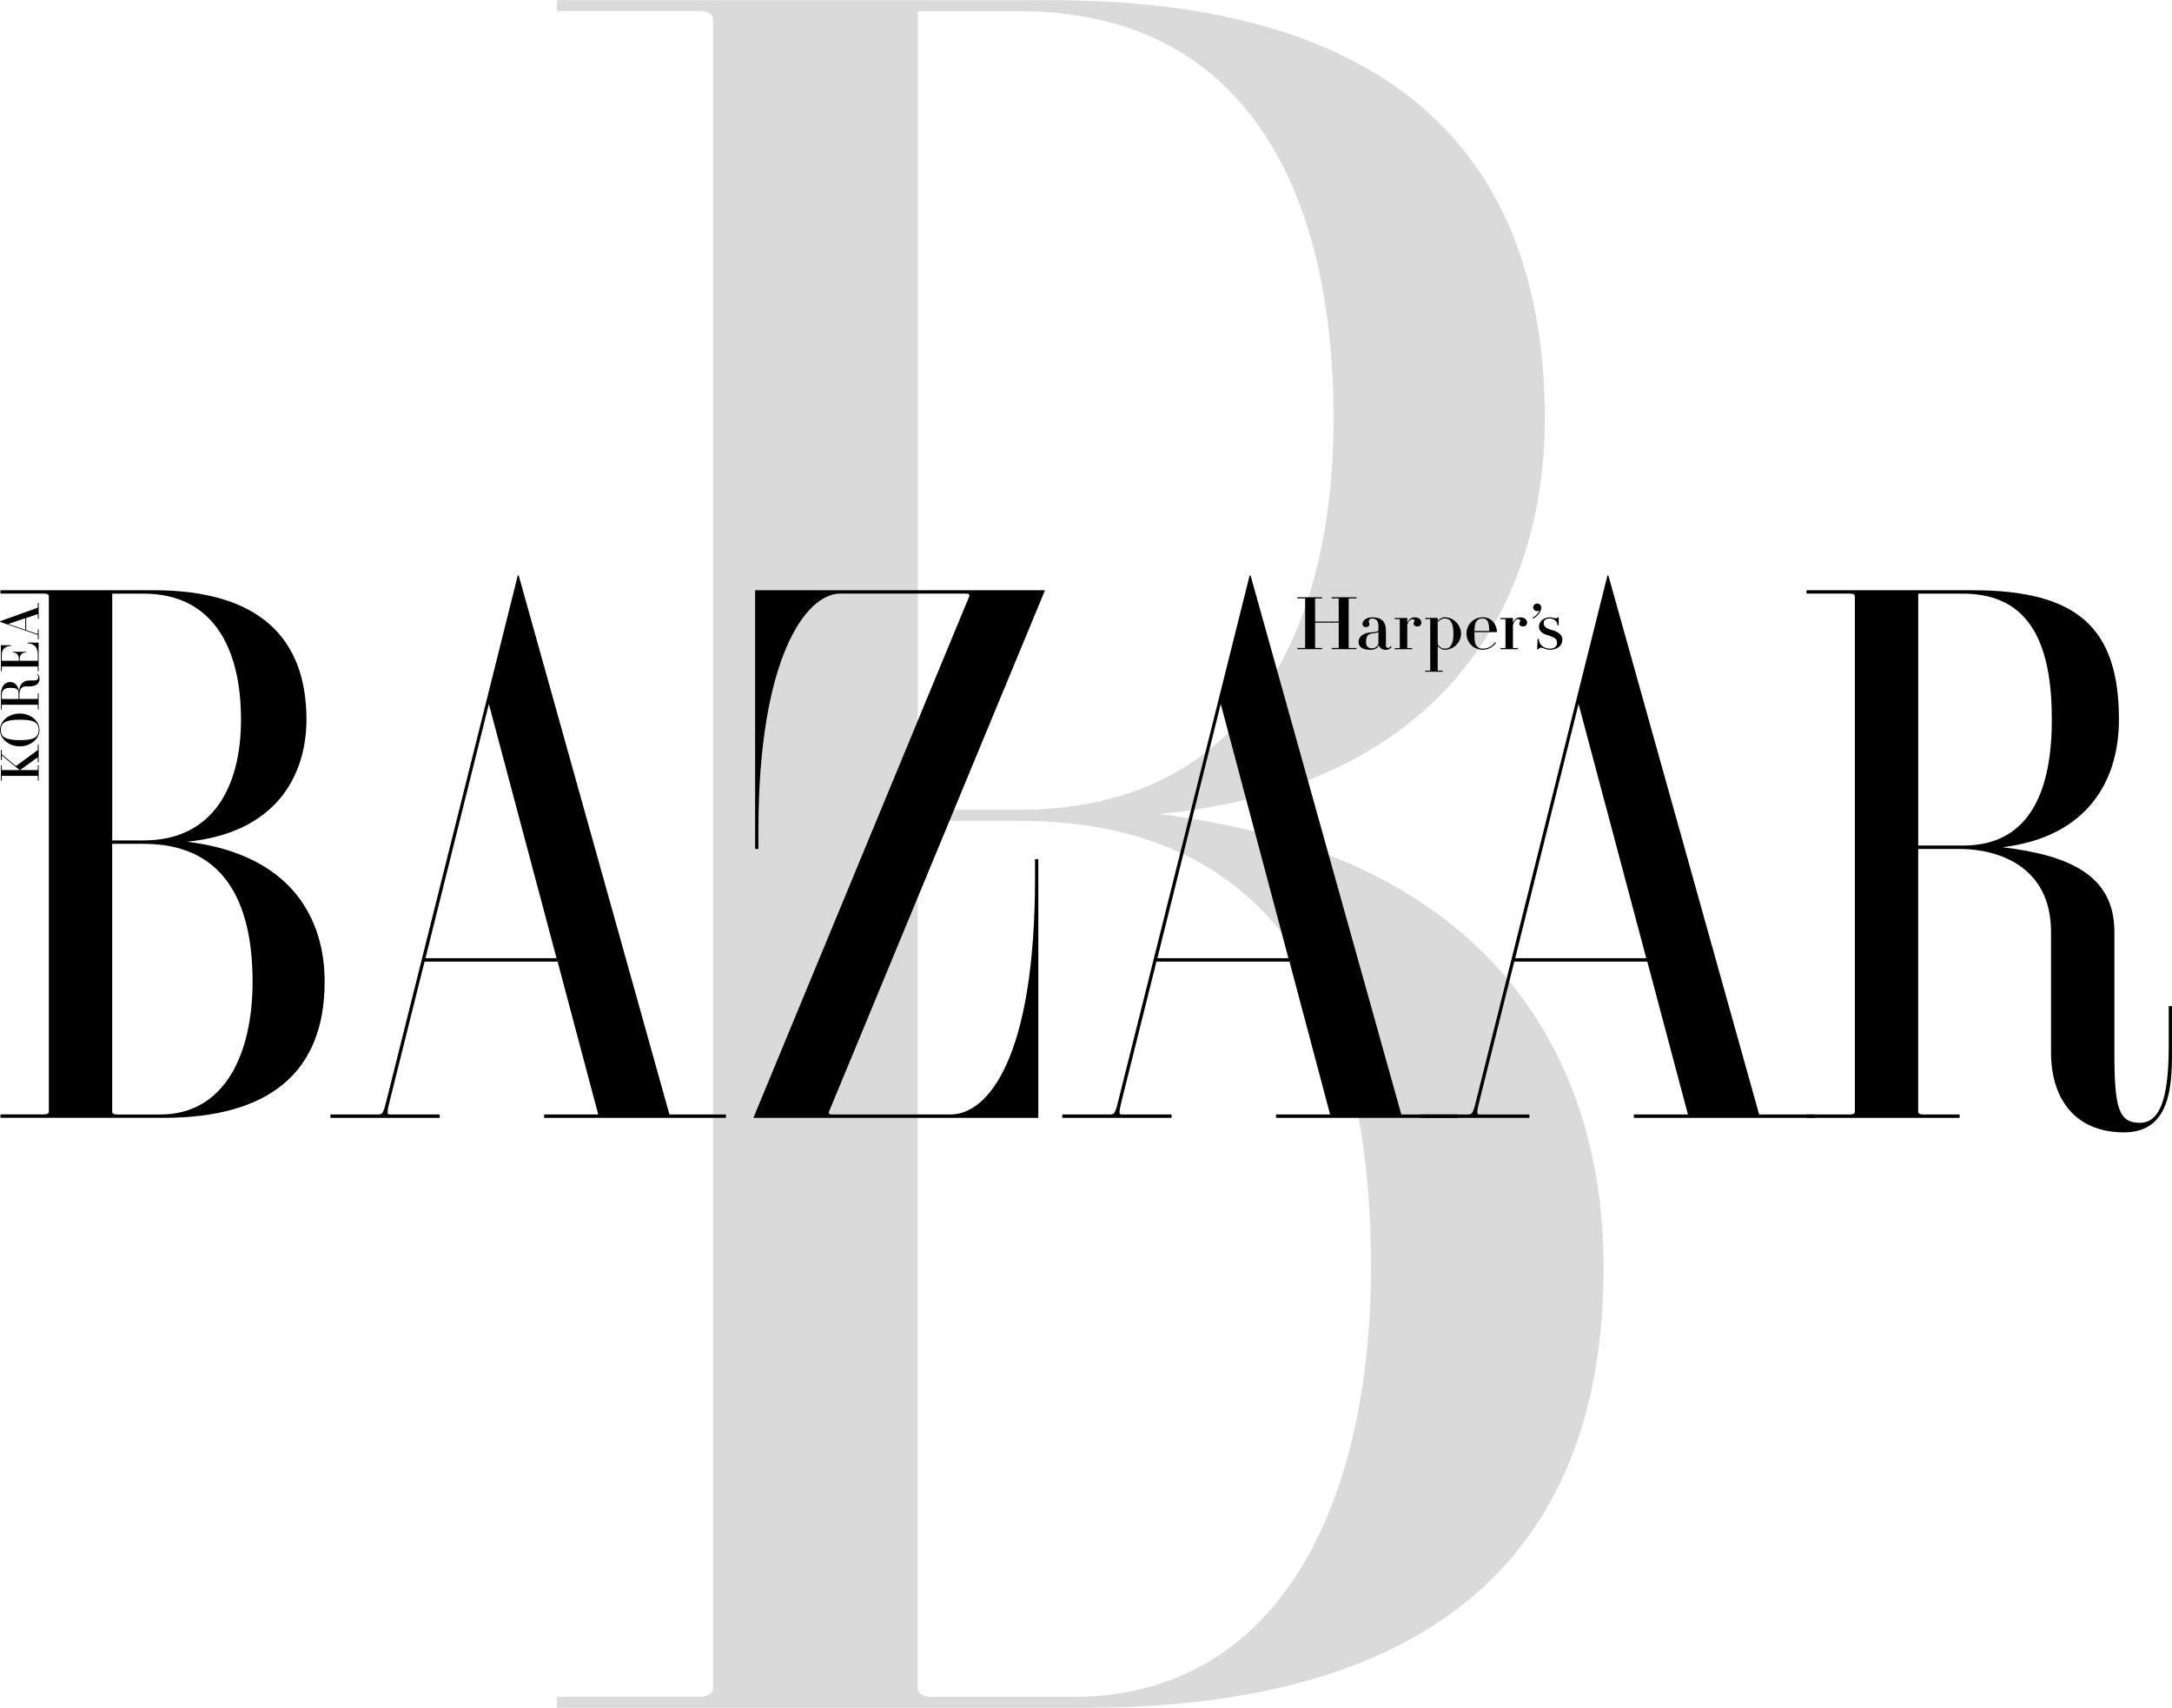 <svg width="117" height="92" viewBox="0 0 117 92" fill="none" xmlns="http://www.w3.org/2000/svg">
<g opacity="0.16">
<path d="M54.91 0.601C66.938 0.601 71.835 10.054 71.835 22.557C71.835 34.267 66.938 43.623 54.91 43.623H49.438V0.601H54.91ZM30 0V0.596H37.606C38.159 0.596 38.415 0.756 38.415 1.08V90.919C38.415 91.239 38.159 91.404 37.606 91.404H30V92H58.364C76.636 92.005 86.382 84.144 86.382 68.261C86.382 57.27 80.617 46.083 62.435 43.852C77.887 42.357 83.215 32.334 83.215 22.562C83.215 8.271 74.906 0.011 56.639 0.011H30V0ZM54.91 44.22C68.477 44.22 73.852 53.774 73.852 68.261C73.852 80.764 69.051 91.409 57.789 91.409H50.242C49.688 91.404 49.433 91.244 49.433 90.919V44.214H54.904L54.91 44.22Z" fill="#111111"/>
</g>
<g clip-path="url(#clip0_11817_54210)">
<g clip-path="url(#clip1_11817_54210)">
<path d="M1.364 33.301V33.93L0.438 33.613L1.364 33.301ZM2.081 32.483C2.081 32.483 2.035 32.477 2.035 32.483V32.719C2.035 32.731 2.029 32.74 2.025 32.74L0.01 33.463C0.01 33.463 0 33.503 0.01 33.505L1.916 34.16C2.029 34.194 2.037 34.2 2.037 34.227V34.438C2.037 34.438 2.082 34.442 2.082 34.438V33.903C2.082 33.903 2.037 33.897 2.037 33.903V34.141C2.037 34.154 2.019 34.153 1.916 34.118L1.412 33.945V33.291L2.029 33.08C2.029 33.08 2.038 33.083 2.038 33.091V33.337C2.038 33.337 2.084 33.343 2.084 33.337V32.485L2.081 32.483ZM2.073 34.618H1.483C1.483 34.618 1.477 34.658 1.483 34.658C1.779 34.658 2.037 34.816 2.037 35.264V35.576C2.037 35.59 2.035 35.595 2.025 35.595H1.062V35.49C1.062 35.273 1.194 35.149 1.389 35.149C1.398 35.149 1.398 35.111 1.389 35.111H0.69C0.69 35.111 0.684 35.149 0.69 35.149C0.888 35.149 1.016 35.273 1.016 35.49V35.595H0.107C0.107 35.595 0.096 35.59 0.096 35.576V35.273C0.096 34.932 0.325 34.8 0.592 34.8C0.602 34.8 0.602 34.757 0.592 34.757H0.057C0.057 34.757 0.048 34.761 0.048 34.766V36.161C0.048 36.161 0.094 36.167 0.094 36.161V35.923C0.094 35.912 0.097 35.906 0.105 35.906H2.023C2.023 35.906 2.035 35.912 2.035 35.923V36.161C2.035 36.161 2.081 36.167 2.081 36.161V34.625C2.081 34.625 2.077 34.616 2.071 34.616M0.56 37.053C0.925 37.053 1.001 37.139 1.001 37.406V37.654H0.107C0.107 37.654 0.096 37.648 0.096 37.635V37.457C0.096 37.206 0.203 37.053 0.56 37.053ZM2.029 36.316C2.029 36.316 1.995 36.337 1.998 36.342C2.042 36.379 2.061 36.422 2.061 36.491C2.061 36.594 1.985 36.657 1.838 36.657H1.58C1.255 36.657 1.024 36.868 1.024 37.297C1.024 37.002 0.816 36.739 0.548 36.739C0.267 36.739 0.05 36.985 0.05 37.391V38.221C0.05 38.221 0.096 38.227 0.096 38.221V37.981C0.096 37.97 0.099 37.964 0.107 37.964H2.025C2.025 37.964 2.037 37.97 2.037 37.981V38.221C2.037 38.221 2.082 38.227 2.082 38.221V37.341H2.037V37.633C2.037 37.646 2.035 37.652 2.025 37.652H1.047V37.404C1.047 37.158 1.137 36.977 1.389 36.977H1.574C1.985 36.977 2.13 36.79 2.13 36.565C2.13 36.447 2.086 36.371 2.031 36.314M1.066 38.77C1.628 38.77 1.844 38.845 1.977 38.984C2.061 39.075 2.086 39.188 2.086 39.321C2.086 39.455 2.059 39.563 1.977 39.653C1.844 39.792 1.628 39.87 1.066 39.87C0.577 39.87 0.287 39.792 0.151 39.653C0.071 39.563 0.046 39.456 0.046 39.321C0.046 39.186 0.071 39.075 0.151 38.984C0.285 38.845 0.575 38.77 1.066 38.77ZM1.066 38.437C0.476 38.437 0 38.831 0 39.323C0 39.815 0.497 40.206 1.066 40.206C1.635 40.206 2.128 39.809 2.128 39.323C2.128 38.837 1.653 38.437 1.066 38.437ZM2.081 40.116C2.081 40.116 2.035 40.11 2.035 40.116V40.389C2.035 40.389 2.029 40.407 2.025 40.411L0.862 41.265L0.214 40.737C0.105 40.646 0.094 40.636 0.094 40.617V40.404C0.094 40.404 0.048 40.398 0.048 40.404V40.941C0.048 40.941 0.094 40.947 0.094 40.941V40.722C0.094 40.705 0.103 40.699 0.214 40.791L1.056 41.482H0.107C0.107 41.482 0.096 41.477 0.096 41.463V41.227C0.096 41.227 0.05 41.218 0.05 41.227V42.05C0.05 42.05 0.096 42.06 0.096 42.05V41.814C0.096 41.803 0.099 41.797 0.107 41.797H2.025C2.025 41.797 2.037 41.803 2.037 41.814V42.05C2.037 42.05 2.082 42.06 2.082 42.05V41.227C2.082 41.227 2.037 41.218 2.037 41.227V41.463C2.037 41.477 2.035 41.482 2.025 41.482H1.076L2.027 40.798C2.027 40.798 2.037 40.796 2.037 40.808V41.059C2.037 41.059 2.082 41.065 2.082 41.059V40.12L2.081 40.116Z" fill="black"/>
<path d="M72.65 34.892C72.65 34.901 72.659 34.907 72.679 34.907H73.068V34.97H71.737V34.907H72.085C72.104 34.907 72.113 34.903 72.113 34.892V33.544H70.841V34.892C70.841 34.901 70.85 34.907 70.869 34.907H71.217V34.97H69.885V34.907H70.275C70.294 34.907 70.304 34.903 70.304 34.892V32.25C70.304 32.24 70.294 32.235 70.275 32.235H69.885V32.174H71.217V32.235H70.869C70.85 32.235 70.841 32.239 70.841 32.25V33.483H72.113V32.25C72.113 32.24 72.104 32.235 72.085 32.235H71.737V32.174H73.068V32.235H72.679C72.659 32.235 72.65 32.239 72.65 32.25V34.894V34.892Z" fill="black"/>
<path d="M76.353 33.745C76.23 33.745 76.146 33.688 76.146 33.592C76.146 33.507 76.198 33.51 76.198 33.447C76.198 33.385 76.156 33.354 76.089 33.354C76.022 33.354 75.9 33.377 75.806 33.657V34.894C75.806 34.904 75.816 34.909 75.835 34.909H76.074V34.972H75.136V34.909H75.374C75.394 34.909 75.403 34.905 75.403 34.894V33.367C75.403 33.358 75.394 33.352 75.374 33.352H75.136V33.291H75.795L75.806 33.303V33.564C75.877 33.346 76.028 33.257 76.207 33.257C76.423 33.257 76.567 33.371 76.567 33.547C76.567 33.657 76.481 33.747 76.349 33.747" fill="black"/>
<path d="M80.093 33.407C80.185 33.51 80.216 33.67 80.223 33.99H79.423C79.432 33.67 79.472 33.51 79.589 33.407C79.667 33.339 79.757 33.316 79.872 33.316C79.967 33.316 80.032 33.337 80.093 33.407ZM79.872 35.002C80.175 35.002 80.422 34.854 80.586 34.629L80.54 34.591C80.387 34.806 80.181 34.941 79.874 34.941C79.759 34.941 79.669 34.92 79.591 34.85C79.463 34.736 79.423 34.602 79.423 34.128C79.423 34.093 79.423 34.084 79.423 34.051H80.622L80.636 34.04C80.636 33.72 80.416 33.253 79.874 33.253C79.373 33.253 78.997 33.644 78.997 34.128C78.997 34.612 79.373 35.002 79.874 35.002" fill="black"/>
<path d="M73.395 33.596C73.395 33.457 73.571 33.255 73.911 33.255C74.412 33.255 74.656 33.474 74.656 33.968V34.77C74.656 34.863 74.702 34.903 74.767 34.903C74.843 34.903 74.906 34.841 74.922 34.802L74.964 34.843C74.939 34.913 74.811 35.006 74.648 35.006C74.463 35.006 74.301 34.9 74.272 34.751C74.213 34.921 74.05 35.006 73.819 35.006C73.433 35.006 73.185 34.873 73.185 34.593C73.185 34.179 73.626 34.084 73.796 34.071C74.035 34.051 74.251 34.036 74.251 33.952V33.722C74.251 33.442 74.127 33.32 73.909 33.32C73.8 33.32 73.733 33.371 73.733 33.487C73.733 33.552 73.768 33.575 73.768 33.638C73.768 33.709 73.71 33.779 73.575 33.779C73.439 33.779 73.393 33.689 73.393 33.6M73.9 34.926C74.113 34.926 74.253 34.774 74.253 34.629V34.046C74.154 34.105 74.008 34.105 73.88 34.128C73.737 34.153 73.582 34.229 73.582 34.591C73.582 34.867 73.764 34.926 73.9 34.926Z" fill="black"/>
<path d="M78.703 34.139C78.703 34.575 78.332 35.002 77.816 35.002C77.659 35.002 77.537 34.903 77.445 34.808V36.11C77.445 36.119 77.455 36.125 77.474 36.125H77.713V36.186H76.775V36.125H77.014C77.033 36.125 77.042 36.121 77.042 36.11V33.363C77.042 33.354 77.033 33.348 77.014 33.348H76.775V33.287H77.434L77.445 33.299V33.447C77.537 33.352 77.657 33.251 77.816 33.251C78.332 33.251 78.703 33.699 78.703 34.135M78.091 33.405C78.019 33.337 77.919 33.316 77.816 33.316C77.671 33.316 77.537 33.411 77.445 33.52V34.694C77.501 34.833 77.661 34.941 77.816 34.941C77.921 34.941 78.019 34.92 78.091 34.852C78.212 34.739 78.292 34.543 78.292 34.139C78.292 33.735 78.212 33.518 78.091 33.405Z" fill="black"/>
<path d="M83.823 33.303C83.866 33.303 83.891 33.283 83.895 33.266H83.964V33.684H83.895C83.895 33.442 83.677 33.318 83.471 33.318C83.265 33.318 83.154 33.413 83.154 33.564C83.154 33.758 83.293 33.857 83.61 33.945C83.941 34.038 84.161 34.2 84.161 34.452C84.161 34.77 83.903 35.002 83.488 35.002C83.242 35.002 83.135 34.888 83.007 34.888C82.927 34.888 82.882 34.942 82.873 34.974H82.804L82.827 34.419H82.896C82.884 34.711 83.156 34.942 83.486 34.942C83.735 34.942 83.876 34.827 83.876 34.618C83.876 34.408 83.71 34.322 83.404 34.229C83.108 34.139 82.9 34.017 82.9 33.758C82.9 33.447 83.202 33.255 83.467 33.255C83.641 33.255 83.656 33.303 83.817 33.303" fill="black"/>
<path d="M82.587 32.717C82.587 32.604 82.682 32.511 82.8 32.511C82.928 32.511 83.024 32.604 83.024 32.739C83.024 32.941 82.843 33.176 82.592 33.326L82.552 33.283C82.732 33.178 82.862 33.05 82.94 32.867C82.906 32.903 82.862 32.92 82.8 32.92C82.682 32.92 82.587 32.829 82.587 32.717Z" fill="black"/>
<path d="M82.044 33.745C81.921 33.745 81.838 33.688 81.838 33.592C81.838 33.507 81.889 33.51 81.889 33.447C81.889 33.385 81.847 33.354 81.782 33.354C81.717 33.354 81.593 33.377 81.499 33.657V34.894C81.499 34.904 81.509 34.909 81.528 34.909H81.767V34.972H80.829V34.909H81.067C81.087 34.909 81.096 34.905 81.096 34.894V33.367C81.096 33.358 81.087 33.352 81.067 33.352H80.829V33.291H81.488L81.499 33.303V33.564C81.57 33.346 81.721 33.257 81.9 33.257C82.116 33.257 82.26 33.371 82.26 33.547C82.26 33.657 82.174 33.747 82.042 33.747" fill="black"/>
<path d="M7.739 45.456C11.941 45.456 13.606 48.408 13.606 52.885C13.606 56.748 12.12 60.038 8.632 60.038H6.293C6.123 60.036 6.043 59.986 6.043 59.887V45.456H7.737H7.739ZM0.025 31.793V31.976H2.38C2.55 31.976 2.631 32.026 2.631 32.125V59.883C2.631 59.982 2.552 60.032 2.38 60.032H0.025V60.217H8.811C14.47 60.219 17.488 57.789 17.488 52.883C17.488 49.487 15.704 46.03 10.072 45.342C14.858 44.88 16.508 41.782 16.508 38.763C16.508 34.347 13.935 31.795 8.276 31.795H0.025V31.793ZM7.739 31.98C11.465 31.98 12.982 34.9 12.982 38.765C12.982 42.382 11.465 45.273 7.739 45.273H6.045V31.98H7.739Z" fill="black"/>
<path d="M65.759 37.924L69.404 51.617H62.345L65.759 37.924ZM60.314 58.999C60.087 59.938 60.054 60.034 59.823 60.034H57.225V60.219H63.111V60.034H60.417C60.243 60.034 60.272 59.906 60.484 59.047L62.295 51.8H69.461L71.649 60.034H68.737V60.219H78.531V60.034H75.485L67.364 31H67.314L60.314 58.999Z" fill="black"/>
<path d="M26.334 37.924L29.979 51.617H22.92L26.334 37.924ZM20.889 58.999C20.662 59.938 20.629 60.034 20.398 60.034H17.8V60.219H23.686V60.034H20.992C20.819 60.034 20.847 59.906 21.059 59.047L22.87 51.8H30.037L32.224 60.034H29.312V60.219H39.106V60.034H36.06L27.941 31H27.891L20.891 58.999H20.889Z" fill="black"/>
<path d="M103.33 31.98H105.749C109.475 31.98 110.527 34.901 110.527 38.765C110.527 42.382 109.475 45.55 105.749 45.55H103.33V31.98ZM103.33 45.733H105.571C107.556 45.733 110.483 46.615 110.483 50.194V56.678C110.483 59.331 111.903 61 114.409 61C117.042 61 117.002 58.26 117.002 56.281V54.198H116.824V56.281C116.824 58.53 116.566 60.484 115.281 60.484C114.144 60.484 113.897 59.758 113.897 56.706V50.194C113.897 47.181 111.528 46.077 107.87 45.641C112.426 45.083 114.142 42.083 114.142 38.765C114.142 33.859 111.945 31.797 106.284 31.797H97.311V31.978H99.666C99.836 31.978 99.916 32.028 99.916 32.127V59.885C99.916 59.984 99.838 60.034 99.666 60.034H97.311V60.219H105.56V60.034H103.579C103.409 60.034 103.329 59.984 103.329 59.885V45.733H103.33Z" fill="black"/>
<path d="M85.034 37.924L88.679 51.617H81.62L85.034 37.924ZM79.589 58.999C79.362 59.938 79.329 60.034 79.098 60.034H76.5V60.219H82.386V60.034H79.692C79.518 60.034 79.547 59.906 79.759 59.047L81.57 51.8H88.736L90.924 60.034H88.012V60.219H97.805V60.034H94.76L86.639 31H86.589L79.589 58.999Z" fill="black"/>
<path d="M44.65 59.889C44.621 59.954 44.654 60.034 44.791 60.034H51.22C53.199 60.036 55.754 57.019 55.754 47.295V46.283H55.931V60.219H40.583L52.212 32.123C52.24 32.058 52.208 31.978 52.07 31.978H45.246C43.454 31.978 40.854 35.351 40.854 44.72V45.732H40.676V31.795H56.292L44.654 59.889H44.65Z" fill="black"/>
</g>
</g>
<defs>
<clipPath id="clip0_11817_54210">
<rect width="117" height="30" fill="white" transform="translate(0 31)"/>
</clipPath>
<clipPath id="clip1_11817_54210">
<rect width="117" height="30" fill="white" transform="translate(0 31)"/>
</clipPath>
</defs>
</svg>
